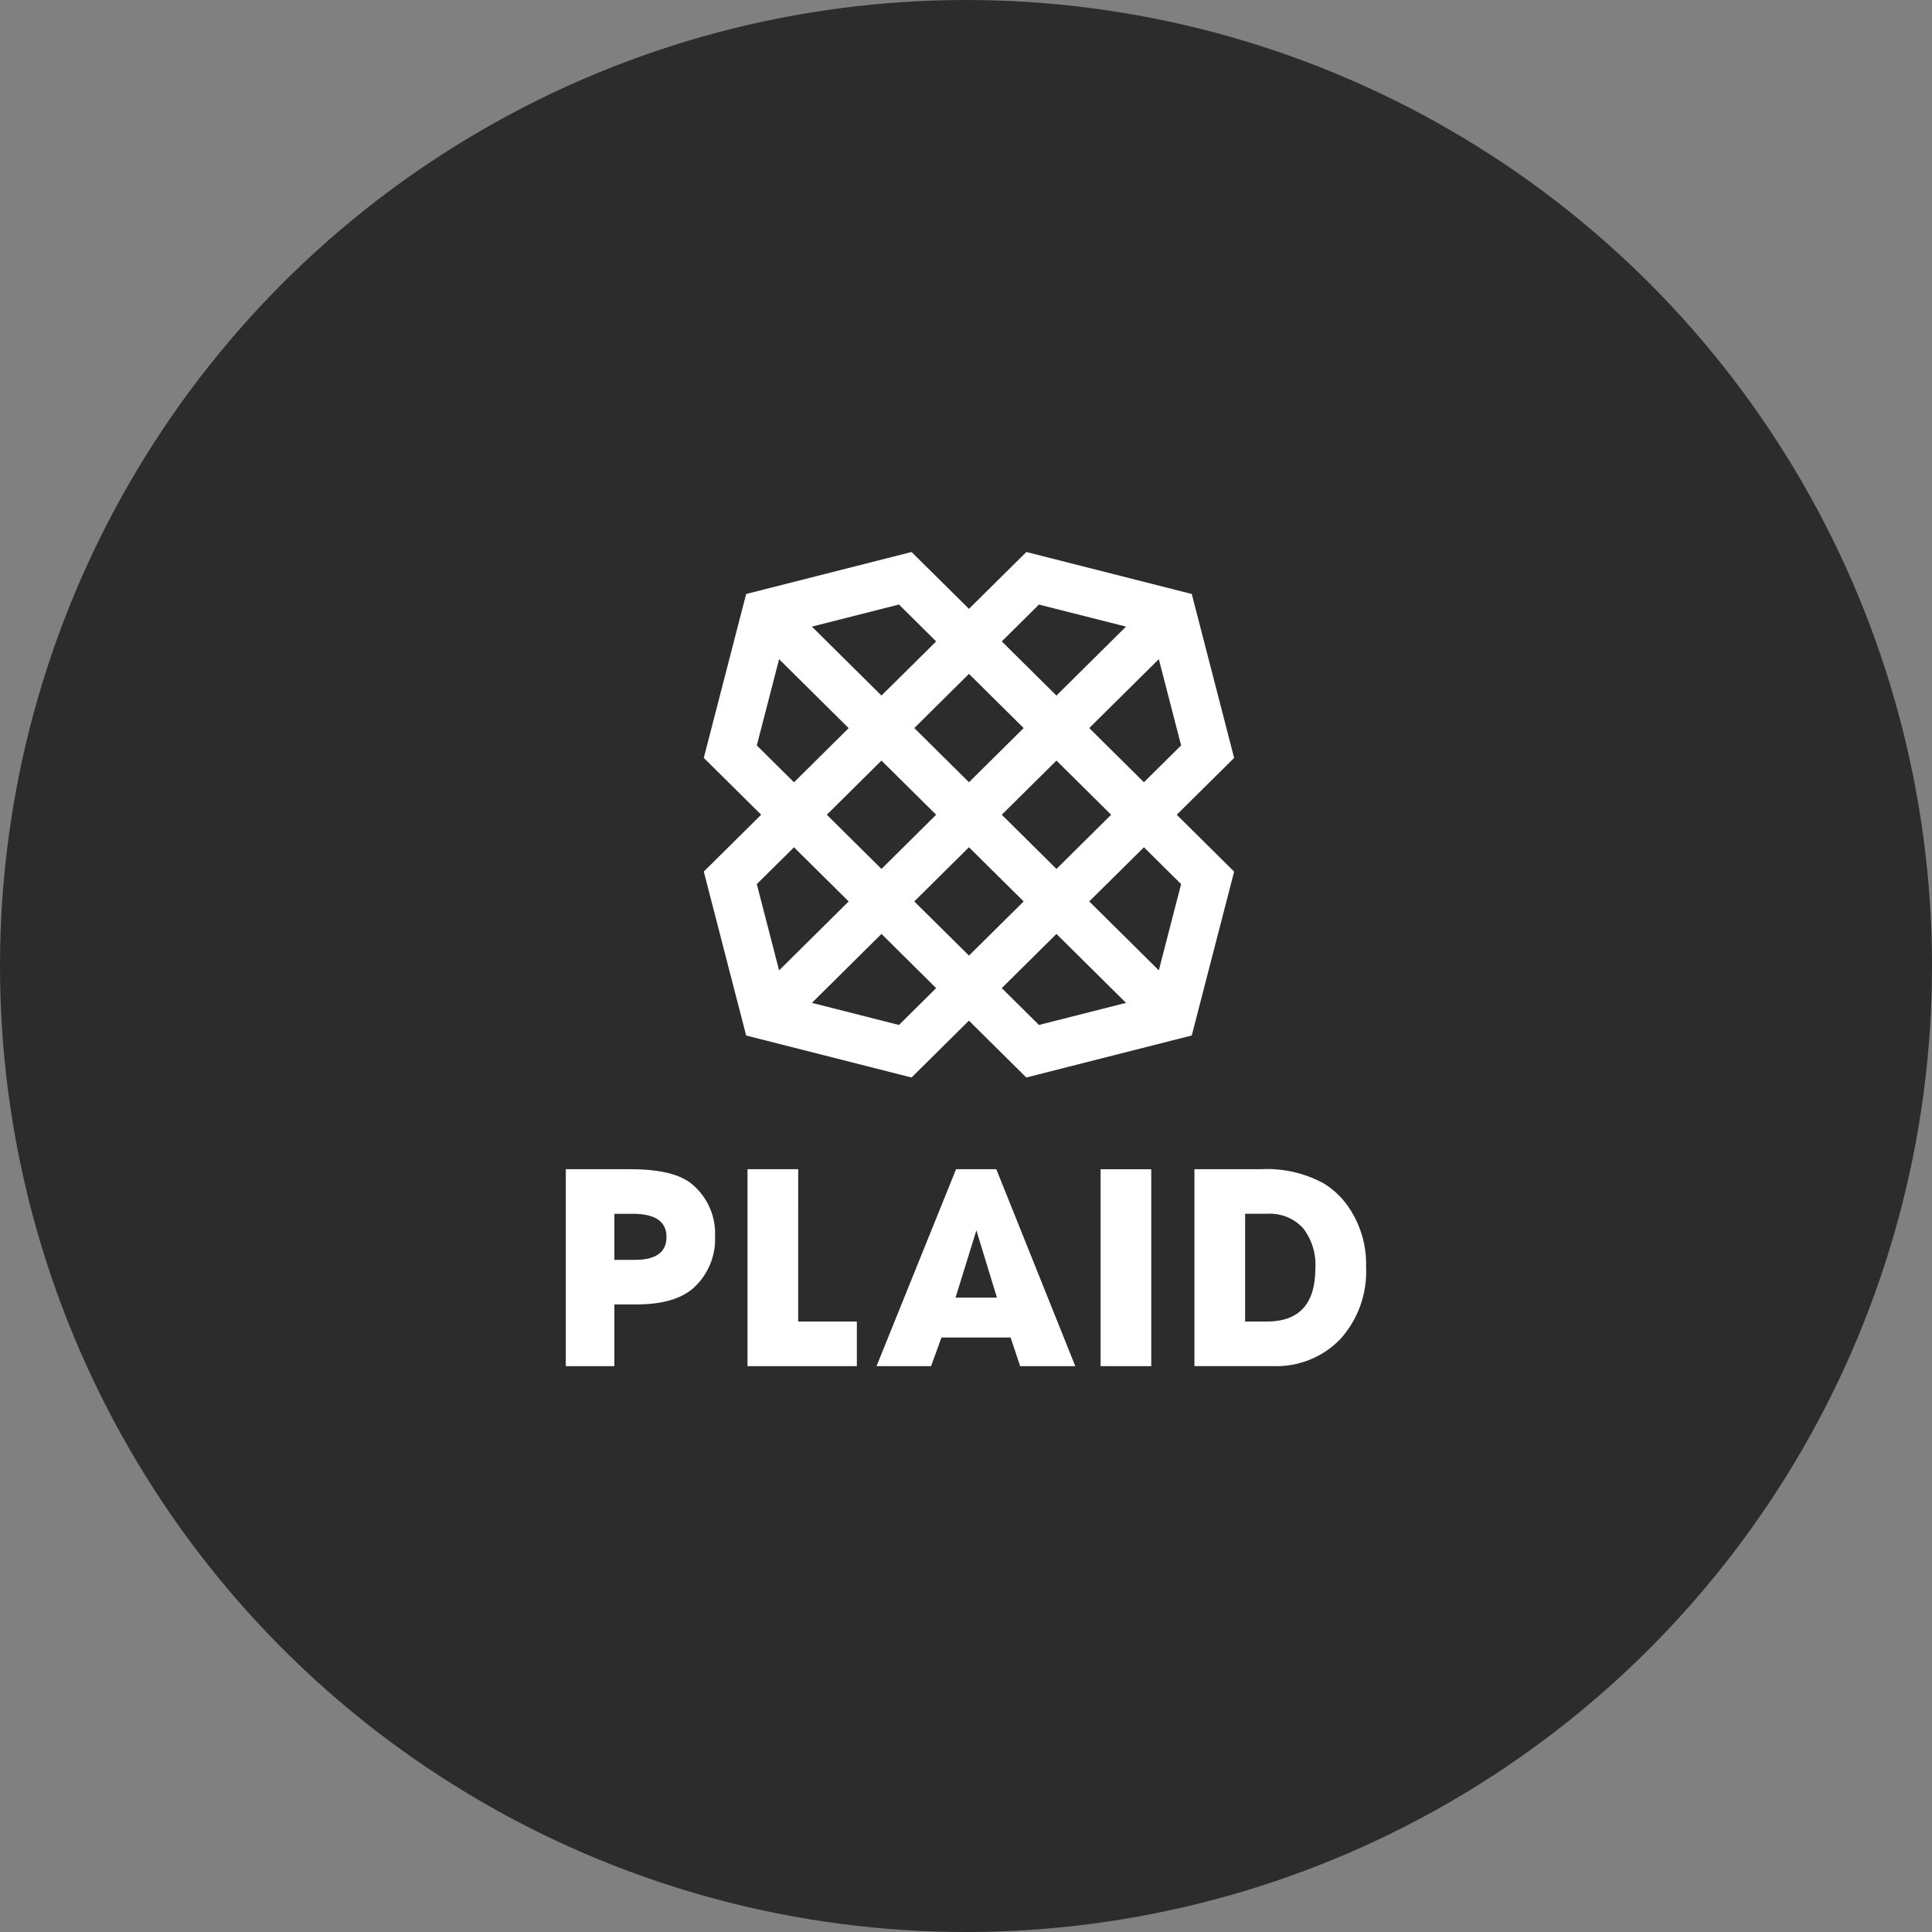 <?xml version="1.0" encoding="UTF-8"?>
<svg width="140px" height="140px" viewBox="0 0 140 140" version="1.1" xmlns="http://www.w3.org/2000/svg" xmlns:xlink="http://www.w3.org/1999/xlink">
    <rect x="0" y="0" width="140" height="140" fill="#808080" stroke="none"/>
    <title>plaid-logo</title>
    <g id="Page-1" stroke="none" stroke-width="1" fill="none" fill-rule="evenodd">
        <g id="plaid-logo" fill-rule="nonzero">
            <g id="Group" fill="#2C2C2C">
                <circle id="Oval_Copy-2" cx="70" cy="70" r="70"></circle>
            </g>
            <path d="M83.972,70.315 L78.931,65.321 L82.893,61.395 L85.588,64.065 L83.972,70.315 Z M82.893,56.684 L78.931,52.758 L83.972,47.764 L85.588,54.014 L82.893,56.684 Z M75.287,43.809 L81.595,45.407 L76.554,50.403 L72.592,46.478 L75.287,43.809 Z M67.837,46.48 L63.875,50.403 L58.834,45.407 L65.142,43.806 L67.837,46.48 Z M56.456,47.767 L61.498,52.763 L57.536,56.688 L54.841,54.017 L56.456,47.767 Z M57.536,61.398 L61.498,65.321 L56.456,70.316 L54.84,64.066 L57.536,61.398 Z M65.142,74.273 L58.833,72.672 L63.875,67.676 L67.837,71.602 L65.142,74.273 Z M74.179,65.321 L70.216,69.247 L66.252,65.321 L70.214,61.395 L74.179,65.321 Z M76.556,55.114 L80.518,59.04 L76.556,62.966 L72.593,59.04 L76.556,55.114 Z M67.837,59.04 L63.875,62.966 L59.914,59.04 L63.875,55.114 L67.837,59.04 Z M66.253,52.758 L70.215,48.832 L74.179,52.758 L70.216,56.684 L66.253,52.758 Z M72.592,71.601 L76.554,67.676 L81.595,72.671 L75.287,74.272 L72.592,71.601 Z M86.359,75.035 L89.43,63.16 L85.272,59.04 L89.43,54.92 L86.359,43.042 L74.374,40 L70.216,44.12 L66.054,40 L54.069,43.043 L50.999,54.918 L55.157,59.038 L50.999,63.158 L54.069,75.037 L66.054,78.08 L70.212,73.96 L74.37,78.08 L86.359,75.035 Z M97.671,87.395 C97.206,86.736 96.611,86.177 95.922,85.753 C94.536,85 92.966,84.644 91.387,84.723 L86.553,84.723 L86.553,98.994 L92.21,98.994 C94.061,99.073 95.857,98.356 97.135,97.027 C98.418,95.594 99.084,93.721 98.991,91.807 C99.038,90.237 98.577,88.693 97.675,87.401 M91.802,95.765 L90.226,95.765 L90.226,87.954 L91.824,87.954 C92.8,87.894 93.751,88.272 94.414,88.984 C95.066,89.818 95.386,90.86 95.316,91.913 C95.316,94.481 94.143,95.765 91.797,95.764 M79.753,98.995 L83.424,98.995 L83.424,84.727 L79.753,84.727 L79.753,98.995 Z M69.281,84.726 L63.517,98.995 L67.467,98.995 L68.223,96.92 L73.231,96.92 L73.924,98.995 L77.919,98.995 L72.197,84.726 L69.281,84.726 Z M69.241,94.033 L70.752,89.156 L72.242,94.033 L69.241,94.033 Z M57.84,84.726 L54.167,84.726 L54.167,98.995 L62.091,98.995 L62.091,95.764 L57.838,95.764 L57.84,84.726 Z M50.13,85.795 C49.263,85.083 47.788,84.726 45.704,84.726 L41,84.726 L41,98.995 L44.52,98.995 L44.52,94.525 L46.095,94.525 C48.01,94.525 49.413,94.111 50.306,93.283 C51.327,92.325 51.878,90.975 51.816,89.582 C51.881,88.13 51.259,86.73 50.133,85.796 M46.009,91.294 L44.52,91.294 L44.52,87.957 L45.857,87.957 C47.484,87.957 48.297,88.516 48.297,89.636 C48.297,90.741 47.534,91.294 46.008,91.294" id="Plaid__company_-Vertical-Logo.wine" fill="#FFFFFF"></path>
        </g>
    </g>
</svg>